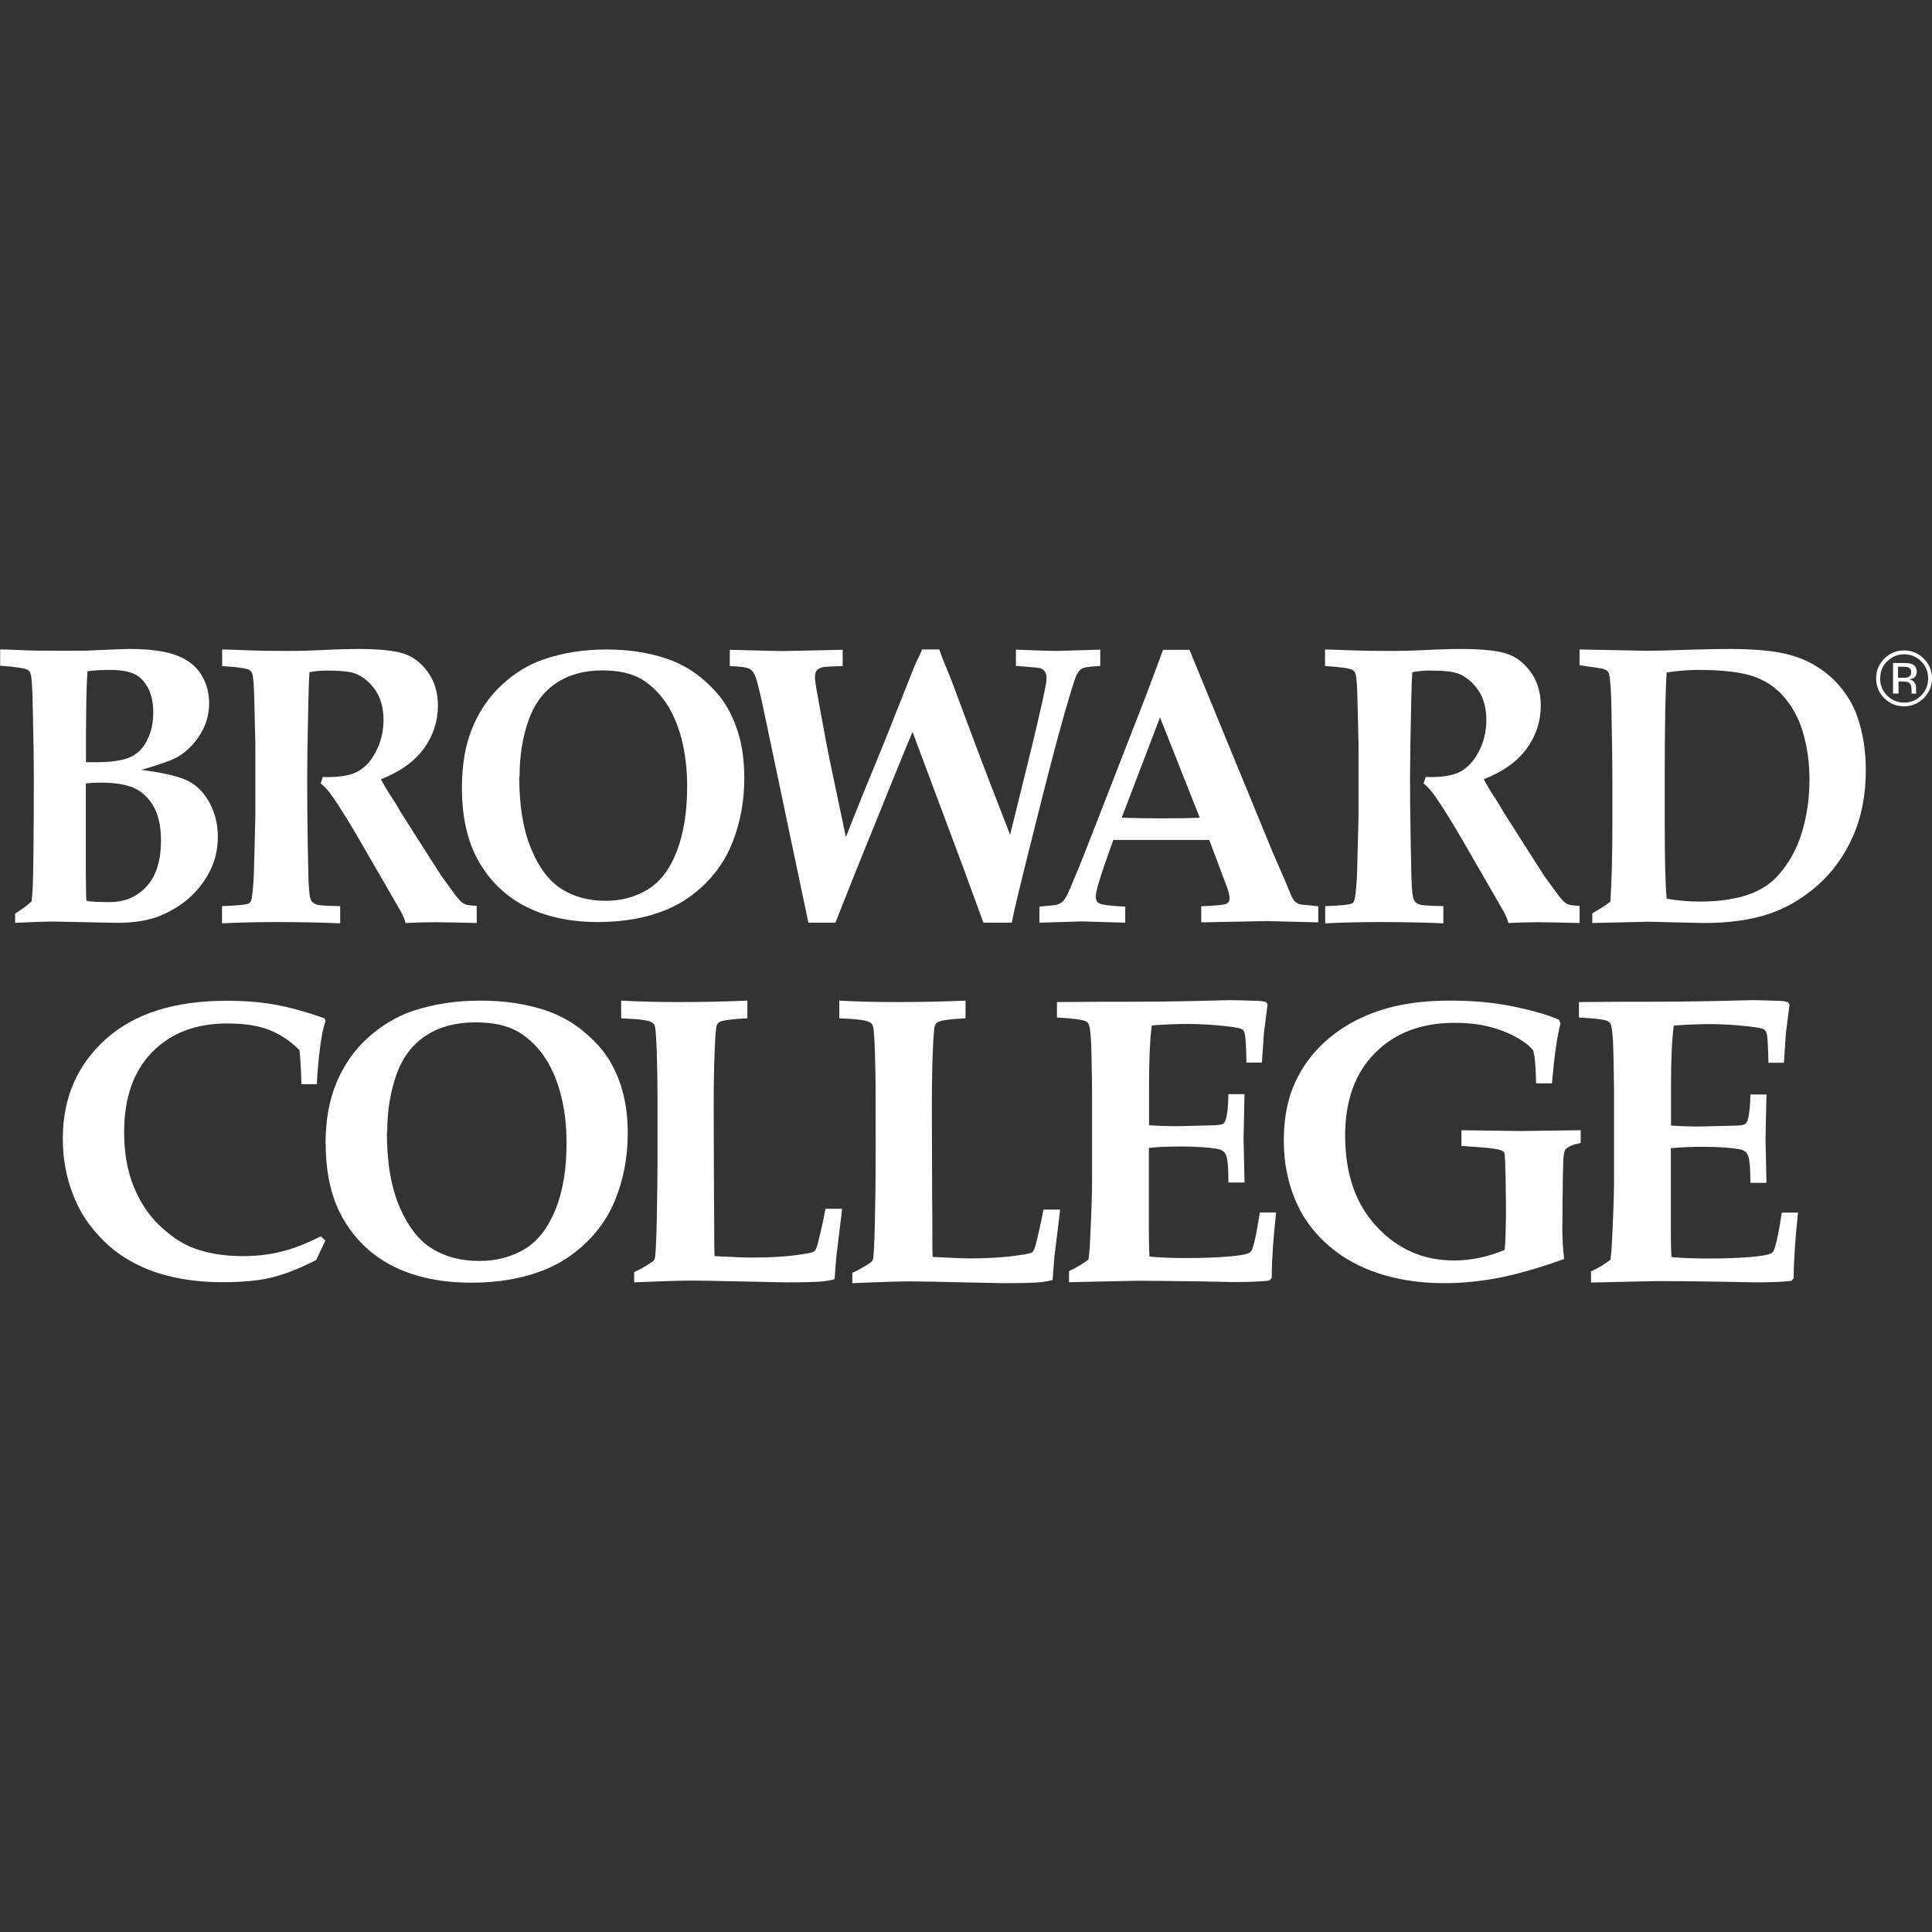<?xml version="1.0" encoding="UTF-8"?>
<svg id="Layer_1" data-name="Layer 1" xmlns="http://www.w3.org/2000/svg" viewBox="0 0 120 120">
  <rect x="0" y="0" width="120" height="120" fill="#333333" stroke="none"/>
  <defs>
    <style>
      .cls-1 {
        fill: #fff;
      }
    </style>
  </defs>
  <g>
    <path class="cls-1" d="m20.21,77.05l-.57,1.21c-1.03.53-1.95.89-2.77,1.09-.82.2-1.84.29-3.07.29-1.75,0-3.29-.27-4.63-.8-1.05-.43-1.95-1-2.68-1.72-.73-.71-1.3-1.48-1.69-2.31-.6-1.26-.9-2.62-.9-4.09,0-2.52.89-4.57,2.66-6.17,1.78-1.6,4.28-2.39,7.52-2.39,1.11,0,2.11.08,3,.24.89.16,1.91.44,3.08.85l.06.16c-.13.38-.23.85-.31,1.42-.12.9-.2,1.74-.23,2.51h-.96c-.02-.88-.06-1.58-.12-2.11-.55-.56-1.17-.98-1.86-1.25-.69-.28-1.57-.41-2.64-.41-1.94,0-3.48.59-4.65,1.78-1.16,1.19-1.74,2.84-1.74,4.97,0,1.29.2,2.41.59,3.37.39.96.91,1.75,1.56,2.38.65.63,1.31,1.09,1.96,1.37.9.38,1.99.58,3.26.58.84,0,1.64-.09,2.39-.28.75-.18,1.57-.5,2.45-.95l.31.28Z"/>
    <path class="cls-1" d="m20.22,71.05c0-1.47.23-2.75.69-3.83.46-1.09,1.11-2.02,1.96-2.78.85-.76,1.77-1.31,2.77-1.65,1.28-.42,2.67-.64,4.18-.64s2.86.2,4.08.61c.91.31,1.71.76,2.4,1.35.7.59,1.23,1.19,1.59,1.81.36.62.64,1.29.82,2.03.19.74.28,1.55.28,2.44,0,1.51-.27,2.9-.8,4.19-.4.96-.97,1.81-1.74,2.56-.76.75-1.63,1.32-2.6,1.72-1.33.54-2.86.81-4.57.81-1.85,0-3.45-.33-4.78-.98-1.33-.65-2.37-1.62-3.13-2.89-.76-1.27-1.14-2.86-1.14-4.76Zm3.81-.72c0,1.87.26,3.41.79,4.64.53,1.22,1.2,2.09,2.03,2.59.82.51,1.8.76,2.92.76,1.04,0,1.97-.24,2.79-.72.82-.48,1.46-1.3,1.93-2.44.47-1.15.7-2.54.7-4.18,0-1.12-.13-2.15-.38-3.08-.25-.93-.61-1.72-1.08-2.38-.47-.65-1.02-1.15-1.66-1.5-.64-.34-1.49-.52-2.54-.52-1.2,0-2.23.27-3.07.82-.84.55-1.46,1.36-1.84,2.44-.38,1.07-.57,2.26-.57,3.56Z"/>
    <path class="cls-1" d="m39.39,79.65v-.64c.21-.09.52-.25.9-.49.17-.1.28-.18.33-.25.03-.04.05-.09.06-.14.04-.21.08-.95.11-2.23.03-1.28.05-2.82.05-4.61,0-2.64,0-4.26-.02-4.88-.03-1.57-.08-2.46-.15-2.69-.03-.1-.1-.17-.19-.22-.19-.13-.82-.21-1.9-.25v-1.1c1.05.06,2.24.09,3.58.09,1.5,0,2.92-.03,4.26-.09v1.1c-.93.04-1.5.12-1.71.22-.09.05-.16.13-.2.24-.04.11-.08.63-.12,1.54-.04.92-.06,2.08-.06,3.48,0,.15,0,1.35.01,3.61,0,1.19.01,2.37.02,3.55,0,1.17.01,1.88.02,2.13,1.14.06,1.91.09,2.32.09,1.25,0,2.34-.07,3.27-.23.34-.05.54-.1.61-.16.07-.06.14-.21.21-.46.16-.63.33-1.36.48-2.18h1.03c-.02.23-.04.37-.04.41l-.31,2.53c-.07.79-.1,1.27-.11,1.43-.24.07-.48.11-.72.14-.5.04-1.28.06-2.34.06-.15,0-1.12-.02-2.9-.06-1.36-.03-2.31-.05-2.84-.05-.81,0-2.04.04-3.68.11Z"/>
    <path class="cls-1" d="m52.94,79.7v-.64c.21-.09.51-.25.9-.49.17-.1.28-.18.33-.25.03-.04.05-.09.06-.14.04-.21.08-.96.11-2.24.03-1.28.05-2.82.05-4.62,0-2.64,0-4.27-.02-4.89-.03-1.57-.08-2.47-.15-2.7-.03-.1-.1-.18-.19-.23-.19-.13-.82-.21-1.9-.25v-1.1c1.05.06,2.24.09,3.58.09,1.5,0,2.92-.03,4.26-.09v1.1c-.93.04-1.5.12-1.71.23-.09.05-.16.13-.2.24-.04.11-.08.63-.12,1.55-.04.92-.06,2.08-.06,3.49,0,.15,0,1.36.01,3.62,0,1.2.01,2.38.02,3.55,0,1.17,0,1.89.02,2.14,1.14.06,1.91.09,2.32.09,1.25,0,2.34-.08,3.27-.23.34-.05.54-.1.6-.16.07-.06.14-.21.21-.46.16-.64.33-1.36.48-2.18h1.03c-.02.23-.04.37-.04.41l-.31,2.53c-.07.79-.1,1.27-.11,1.43-.24.07-.48.11-.72.14-.5.04-1.28.06-2.34.06-.15,0-1.12-.02-2.9-.06-1.36-.03-2.31-.05-2.84-.05-.81,0-2.03.04-3.68.11Z"/>
    <path class="cls-1" d="m66.4,79.62v-.67c.49-.23.9-.48,1.21-.73.05-.35.09-.92.12-1.7.07-1.43.1-2.47.1-3.12v-5.62c0-.22-.01-1.03-.04-2.44-.02-.94-.08-1.52-.17-1.72-.04-.08-.1-.15-.19-.19-.22-.1-.82-.18-1.78-.23v-.96l2.87-.02c.57,0,1.11,0,1.63,0,1.13,0,2.39-.01,3.77-.04l2.51-.06c.3,0,.9.02,1.8.05.08,0,.22.02.41.07l.09.16-.23,1.8c0,.13-.05.73-.12,1.8h-.96c-.02-.98-.05-1.59-.11-1.81-.03-.12-.08-.2-.15-.25-.11-.08-.44-.14-.99-.2-.81-.09-1.61-.14-2.39-.14-.73,0-1.48.03-2.24.09-.12.95-.17,2.15-.17,3.62v2.58c.56.04,1.14.06,1.75.06.19,0,.87-.02,2.05-.05.44,0,.7-.04.78-.09.08-.05.14-.14.18-.26.1-.32.16-.85.17-1.59h1l-.06,2.75.06,2.74h-1c0-.97-.05-1.56-.19-1.79-.1-.17-.28-.27-.54-.31-.57-.09-1.31-.14-2.21-.14-.81,0-1.47.03-2,.09v5.24c0,.58.01,1.09.04,1.51.67.06,1.45.09,2.37.09s1.71-.03,2.46-.09c.75-.06,1.22-.14,1.39-.25.06-.03.11-.11.16-.22.15-.4.3-1.16.47-2.27h1.01c-.18,1.65-.27,3.01-.27,4.07l-.16.16c-.53.06-1.28.09-2.25.09l-1.99-.04c-1.96-.03-3.31-.04-4.05-.04-.2,0-1.57.03-4.13.09Z"/>
    <path class="cls-1" d="m96.4,67.29h-.99c0-.26-.02-.64-.05-1.14-.02-.35-.07-.65-.12-.9-.21-.24-.43-.44-.67-.59-.53-.35-1.15-.63-1.85-.83-.7-.2-1.49-.3-2.37-.3-2.06,0-3.71.62-4.94,1.87-1.24,1.24-1.86,2.95-1.86,5.13,0,2.38.65,4.26,1.96,5.66,1.3,1.4,2.9,2.1,4.8,2.1.55,0,1.09-.06,1.61-.17.52-.11,1.04-.28,1.54-.49.02-.22.05-.63.06-1.25.02-.62.02-.99.02-1.12,0-.77-.03-3.51-.1-3.65-.05-.1-.16-.16-.33-.2-.29-.08-1.07-.16-2.34-.23v-.98l3.69.05,3.72-.05v.79c-.48.1-.79.23-.94.4-.07.08-.12.3-.14.66-.04.92-.06,3.87-.06,4.27,0,.61.04,1.24.11,1.88-1.53.55-2.87.93-4.01,1.16-1.14.22-2.28.34-3.42.34-1.85,0-3.49-.31-4.92-.92-1-.43-1.85-.99-2.56-1.67-.71-.68-1.25-1.42-1.62-2.2-.58-1.22-.88-2.58-.88-4.07,0-1.26.19-2.36.57-3.3.38-.94.92-1.76,1.6-2.46.68-.7,1.46-1.27,2.33-1.71.87-.44,1.78-.75,2.73-.94.95-.19,2-.28,3.13-.28,1.4,0,2.7.12,3.91.37,1.21.25,2.15.52,2.82.82l.1.23c-.2.71-.38,1.95-.54,3.74Z"/>
    <path class="cls-1" d="m98.82,79.65v-.68c.49-.23.9-.48,1.21-.73.05-.35.09-.92.12-1.7.07-1.43.1-2.48.1-3.13v-5.63c0-.22-.01-1.03-.04-2.44-.02-.94-.08-1.52-.17-1.73-.04-.08-.1-.15-.19-.19-.22-.1-.82-.17-1.78-.22v-.96l2.87-.02c.57,0,1.11,0,1.63,0,1.13,0,2.38-.01,3.77-.04l2.51-.06c.3,0,.9.02,1.8.05.08,0,.22.03.41.08l.09.16-.23,1.8c0,.13-.05.73-.12,1.8h-.96c-.02-.99-.05-1.59-.11-1.81-.03-.12-.08-.2-.15-.25-.11-.08-.44-.14-.99-.2-.81-.09-1.61-.14-2.39-.14-.73,0-1.48.03-2.24.09-.12.95-.17,2.16-.17,3.62v2.59c.56.04,1.14.06,1.75.06.19,0,.87-.02,2.05-.05.44,0,.7-.04.78-.09.08-.05.14-.14.18-.26.1-.32.16-.85.17-1.59h1l-.06,2.75.06,2.74h-1c0-.97-.05-1.56-.19-1.79-.1-.17-.28-.27-.54-.31-.57-.09-1.31-.14-2.21-.14-.81,0-1.47.03-2,.09v5.25c0,.59.01,1.09.04,1.51.67.06,1.46.09,2.37.09s1.71-.03,2.46-.09c.75-.06,1.21-.14,1.39-.25.06-.03.11-.11.16-.23.15-.4.3-1.16.47-2.28h1.01c-.18,1.65-.27,3.01-.27,4.08l-.16.16c-.53.06-1.28.09-2.25.09l-1.99-.04c-1.96-.03-3.31-.04-4.05-.04-.2,0-1.57.03-4.13.09Z"/>
    <g>
      <path class="cls-1" d="m.94,57.31v-.57c.41-.25.75-.5,1.02-.75.05-.4.08-.88.09-1.46.03-1.18.05-3.33.05-6.44,0-.83-.02-2.13-.06-3.89-.02-1.36-.07-2.14-.13-2.33-.04-.12-.1-.21-.17-.25-.16-.11-.74-.2-1.73-.27v-1.01c.17,0,.35,0,.53.01l1.59.06c.52,0,1.17.01,1.95.01s1.38,0,1.81-.03c1.11-.05,1.83-.08,2.17-.08,1.27,0,2.25.14,2.94.41.69.27,1.19.67,1.51,1.2.32.52.48,1.11.48,1.75,0,.7-.18,1.34-.55,1.94-.37.6-.83,1.06-1.4,1.4-.34.2-1.09.47-2.26.81,1.4.18,2.38.41,2.93.7.55.29.99.75,1.32,1.37.33.62.5,1.31.5,2.07,0,.8-.17,1.53-.51,2.18-.34.65-.78,1.21-1.31,1.67-.54.46-1.15.83-1.84,1.1-.69.27-1.56.41-2.6.41l-3.88-.08c-.62,0-1.44.03-2.45.08Zm4.38-9.97h.67c.52.01,1.01-.03,1.46-.12.45-.09.81-.24,1.09-.47.28-.22.51-.55.7-1,.19-.44.28-.95.28-1.52s-.11-1.08-.32-1.49c-.22-.41-.5-.7-.84-.87-.35-.17-.87-.26-1.56-.26-.5,0-.96.03-1.36.08-.05.58-.07,1.26-.08,2.02l-.02,1.88v1.74Zm.05,8.61c.25.06.73.08,1.43.08.96,0,1.73-.33,2.32-.99.59-.66.88-1.6.88-2.83,0-.87-.15-1.58-.46-2.12-.31-.54-.72-.92-1.22-1.15-.51-.22-1.21-.33-2.1-.33-.32,0-.61.02-.89.05v5.53l.02,1.44s0,.15.02.32Z"/>
      <path class="cls-1" d="m13.8,41.33v-.99c.18,0,.79.02,1.85.06.52.02,1.25.03,2.2.03.81,0,1.5-.02,2.08-.05.96-.05,1.75-.07,2.37-.07,1.21,0,2.11.09,2.72.27.6.18,1.11.56,1.54,1.14.42.57.64,1.28.64,2.1,0,.98-.29,1.87-.87,2.67-.58.8-1.47,1.44-2.67,1.91.19.36.41.73.66,1.11.25.38.39.61.43.69.04.08.09.16.13.23l1.79,2.81c.48.75.74,1.15.77,1.2.58.8.93,1.28,1.06,1.42.13.15.26.25.38.3.12.06.37.09.73.1v1.07c-1.19-.03-2.05-.05-2.58-.05-.62,0-1.23.02-1.84.05-.04-.18-.13-.41-.28-.69l-2.47-4.28c-.71-1.23-1.31-2.2-1.8-2.9-.25-.36-.49-.62-.72-.8l.13-.4c.92.03,1.62-.07,2.09-.3.47-.23.87-.64,1.19-1.24.32-.6.49-1.26.49-2s-.17-1.37-.51-1.86c-.34-.49-.76-.84-1.26-1.03-.32-.12-.9-.18-1.73-.18-.37,0-.74.03-1.1.1-.02.29-.05.95-.07,1.97-.05,2.29-.07,3.82-.07,4.59,0,1.21.01,2.5.03,3.86.03,1.67.05,2.62.07,2.84.02.45.07.75.13.89.03.06.08.12.15.18.07.05.18.1.33.13.15.03.6.06,1.34.07v1.07c-1.32-.06-2.65-.08-4-.08-1.2,0-2.32.03-3.34.08v-1.07c.88-.03,1.4-.08,1.56-.13.09-.02.16-.06.2-.12.04-.06.08-.17.1-.34.05-.32.09-.79.12-1.43l.09-3.55v-4.51l-.06-2.56c-.02-1.01-.06-1.62-.14-1.82-.04-.09-.1-.16-.17-.21-.18-.1-.75-.18-1.7-.24Z"/>
      <path class="cls-1" d="m28.69,48.93c0-1.42.21-2.65.64-3.7.43-1.05,1.04-1.95,1.83-2.68.79-.74,1.66-1.27,2.59-1.59,1.19-.41,2.5-.62,3.91-.62s2.67.2,3.81.59c.85.3,1.6.74,2.25,1.31.65.57,1.15,1.15,1.48,1.75.34.6.59,1.25.77,1.96.17.71.26,1.5.26,2.36,0,1.46-.25,2.81-.75,4.05-.37.93-.91,1.75-1.62,2.47-.71.72-1.52,1.27-2.43,1.66-1.25.52-2.67.78-4.28.78-1.73,0-3.22-.32-4.47-.95-1.24-.63-2.22-1.56-2.93-2.79-.71-1.23-1.06-2.76-1.06-4.6Zm3.56-.69c0,1.81.25,3.3.74,4.48.49,1.18,1.12,2.02,1.9,2.5.77.49,1.68.73,2.73.73.97,0,1.84-.23,2.61-.7.77-.47,1.37-1.25,1.8-2.36.43-1.11.65-2.45.65-4.03,0-1.08-.12-2.08-.35-2.98-.24-.9-.57-1.66-1.01-2.29-.44-.63-.96-1.11-1.55-1.45-.6-.33-1.39-.5-2.37-.5-1.13,0-2.08.27-2.87.8-.79.53-1.36,1.31-1.72,2.35-.36,1.04-.54,2.18-.54,3.44Z"/>
      <path class="cls-1" d="m57.28,40.34h1.06c.28.83.57,1.4.84,2.14,1.2,3.24,1.93,5.16,2.17,5.78l1.39,3.59,1.34-5.44c.52-2.15.81-3.47.89-3.95.02-.13.03-.25.03-.36,0-.17-.04-.3-.11-.4-.07-.1-.18-.17-.33-.21-.07-.02-.55-.06-1.46-.13v-1.01c1.38.06,2.22.08,2.51.08l2.73-.08v1.01c-.11,0-.2.02-.25.02-.49.03-.78.08-.89.15-.11.06-.21.18-.31.35-.1.17-.36,1-.79,2.5-.43,1.5-1.06,3.9-1.88,7.2-.83,3.3-1.28,5.14-1.37,5.73h-1.77l-1.25-3.42-3.15-8.43c-.33.76-1.51,3.67-3.55,8.72l-1.24,3.13h-1.68l-2.69-12.8c-.29-1.42-.5-2.28-.63-2.56-.08-.2-.2-.34-.35-.41-.19-.1-.59-.15-1.21-.17v-1.01l3.23.08,3.78-.08v1.01c-.68.02-1.05.04-1.12.05-.22.03-.37.1-.46.19-.09.09-.14.23-.14.42,0,.09,0,.19.02.31.01.12.09.58.24,1.4.29,1.6.5,2.72.63,3.36l1.03,4.89c.08-.22.41-1.03.97-2.44l1.45-3.54,1.83-4.61c.15-.39.31-.6.47-1.03Z"/>
      <path class="cls-1" d="m64.56,57.31v-1c.62-.05,1-.09,1.12-.13.12-.04.22-.09.31-.17.09-.08.17-.2.26-.36.09-.16.35-.78.79-1.84.2-.5.59-1.48,1.16-2.95l3.02-7.76,1.02-2.74h1.64l5.17,12.58.72,1.65.46,1.11c.08.14.15.25.22.31.07.06.15.11.24.14.09.03.31.06.68.08.11.02.28.04.51.06v1l-3.21-.08-4.06.08v-1c.93-.04,1.46-.09,1.58-.16.12-.07.18-.18.18-.34,0-.2-.09-.53-.27-.98l-.99-2.64h-5.96l-.51,1.44c-.38,1.11-.58,1.79-.58,2.07,0,.19.06.33.18.41.18.11.73.18,1.65.22v1l-2.67-.08-2.65.08Zm5.1-6.52c.73.02,1.55.04,2.47.04s1.68-.01,2.39-.04l-2.47-6.23-2.38,6.23Z"/>
      <path class="cls-1" d="m82.3,41.33v-.99c.18,0,.79.02,1.85.06.52.02,1.25.03,2.2.03.81,0,1.5-.02,2.08-.05.96-.05,1.75-.07,2.37-.07,1.21,0,2.11.09,2.72.27.6.18,1.11.56,1.54,1.14.42.57.64,1.28.64,2.1,0,.98-.29,1.87-.87,2.67-.58.8-1.47,1.44-2.67,1.91.19.36.41.73.66,1.11.25.38.39.61.43.69.04.08.09.16.13.23l1.79,2.81c.48.75.74,1.15.77,1.2.58.8.93,1.28,1.06,1.42.13.15.26.25.38.3.12.06.37.09.73.1v1.07c-1.19-.03-2.05-.05-2.58-.05-.62,0-1.23.02-1.84.05-.04-.18-.13-.41-.28-.69l-2.47-4.28c-.71-1.23-1.31-2.2-1.8-2.9-.25-.36-.49-.62-.72-.8l.13-.4c.92.03,1.62-.07,2.09-.3.47-.23.87-.64,1.19-1.24.32-.6.49-1.26.49-2s-.17-1.37-.51-1.86c-.34-.49-.76-.84-1.26-1.03-.32-.12-.9-.18-1.73-.18-.37,0-.74.03-1.1.1-.02.29-.05.95-.07,1.97-.05,2.29-.07,3.82-.07,4.59,0,1.21.01,2.5.04,3.86.03,1.67.05,2.62.07,2.84.02.45.07.75.13.89.03.06.08.12.15.18.07.05.18.1.34.13.15.03.6.06,1.34.07v1.07c-1.32-.06-2.65-.08-4-.08-1.2,0-2.32.03-3.34.08v-1.07c.88-.03,1.4-.08,1.56-.13.09-.02.16-.06.2-.12.04-.06.07-.17.1-.34.05-.32.09-.79.12-1.43l.09-3.55v-4.51l-.06-2.56c-.02-1.01-.06-1.62-.14-1.82-.04-.09-.1-.16-.17-.21-.18-.1-.75-.18-1.7-.24Z"/>
      <path class="cls-1" d="m98.9,57.31v-.58c.06-.04.17-.11.32-.19.29-.17.56-.35.8-.53.08-1.08.13-2.84.13-5.28v-1.99c0-1.07-.02-2.63-.06-4.7-.02-1.14-.07-1.87-.15-2.18-.02-.07-.05-.13-.09-.17-.06-.06-.16-.11-.29-.15-.13-.03-.61-.1-1.45-.22v-.98l4.19.08c.49,0,1.42-.02,2.78-.07.99-.03,1.77-.04,2.37-.04,1.36,0,2.45.09,3.27.26.82.17,1.53.45,2.14.84.61.38,1.12.84,1.54,1.37.42.53.74,1.09.95,1.7.36,1.02.54,2.14.54,3.35,0,1.55-.27,2.92-.81,4.14-.54,1.21-1.28,2.23-2.22,3.05-.94.82-1.96,1.41-3.07,1.77-1.1.36-2.43.54-3.98.54l-3.43-.08-3.5.08Zm4.61-1.49c.72.12,1.4.18,2.06.18,1.03,0,1.93-.11,2.73-.34.59-.17,1.1-.42,1.54-.74.44-.32.86-.8,1.27-1.43.4-.63.72-1.38.94-2.26.22-.87.34-1.82.34-2.83,0-.92-.11-1.81-.34-2.68-.22-.86-.59-1.62-1.1-2.26-.51-.65-1.15-1.12-1.93-1.41-.78-.29-1.96-.44-3.54-.44-.59,0-1.25.05-1.96.16-.08,1.15-.12,3.31-.12,6.49v2.79c0,2.41.04,4,.12,4.76Z"/>
    </g>
  </g>
  <path class="cls-1" d="m119.49,43.36c-.34.34-.75.51-1.23.51s-.89-.17-1.23-.51c-.34-.34-.5-.75-.5-1.23s.17-.88.51-1.22.74-.51,1.22-.51.89.17,1.23.51.51.74.51,1.22-.17.89-.51,1.23Zm-2.28-2.28c-.29.29-.43.64-.43,1.06s.14.77.43,1.06c.29.29.64.44,1.06.44s.77-.15,1.06-.44.43-.65.43-1.06-.14-.76-.43-1.06c-.29-.29-.64-.44-1.06-.44s-.76.15-1.05.44Zm1.02.1c.24,0,.41.02.52.07.2.08.3.24.3.48,0,.17-.06.3-.19.38-.07.04-.16.07-.28.09.15.02.26.09.33.19.07.1.1.2.1.29v.14s0,.09,0,.14c0,.05,0,.08.02.1v.02s-.3,0-.3,0v-.02s0-.01,0-.02v-.06s0-.15,0-.15c0-.22-.06-.36-.18-.44-.07-.04-.2-.06-.37-.06h-.26v.75h-.34v-1.9h.67Zm.36.3c-.08-.05-.22-.07-.41-.07h-.29v.69h.3c.14,0,.25-.01.32-.04.13-.05.2-.15.2-.3,0-.14-.04-.23-.13-.28Z"/>
</svg>